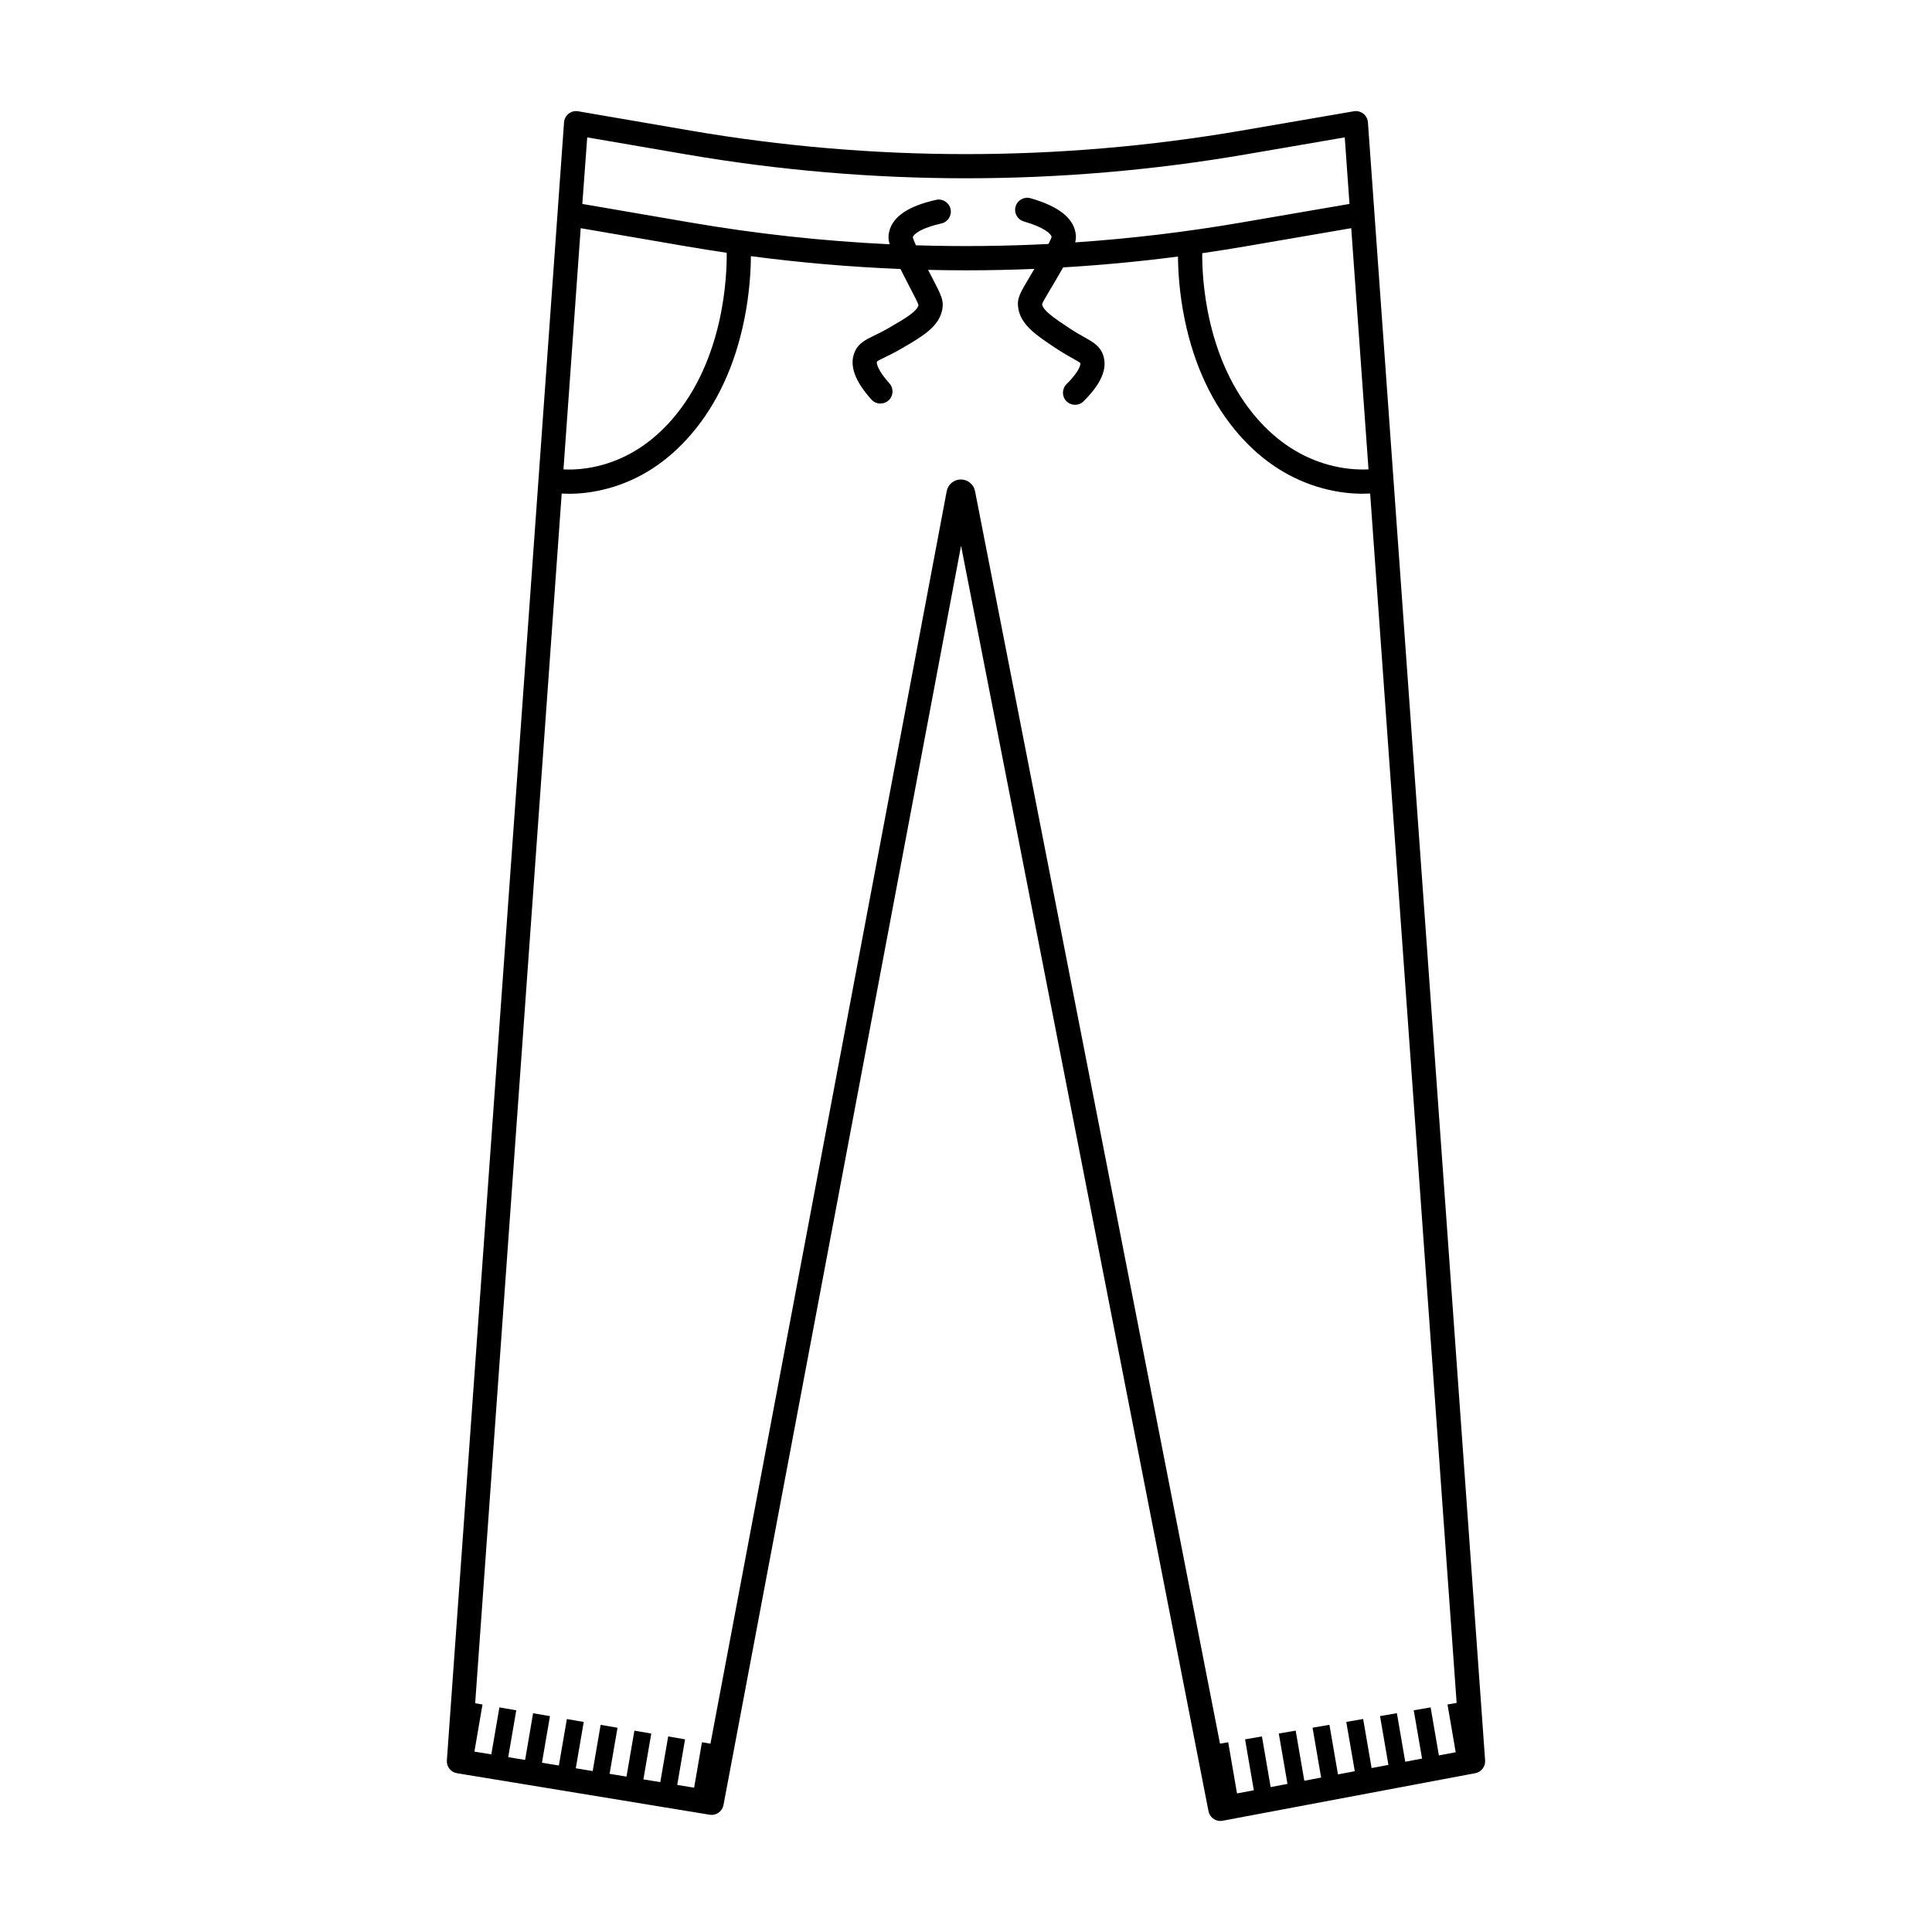 <?xml version="1.0" encoding="UTF-8"?>
<!-- Uploaded to: SVG Find, www.svgrepo.com, Generator: SVG Find Mixer Tools -->
<svg fill="#000000" width="800px" height="800px" version="1.1" viewBox="144 144 512 512" xmlns="http://www.w3.org/2000/svg">
 <path d="m537.57 610.53-31.055-434.11c-0.066-0.902-0.508-1.738-1.219-2.293-0.711-0.559-1.629-0.789-2.519-0.637l-29.805 5.125c-24.039 4.133-48.59 6.227-72.977 6.227-24.391 0-48.941-2.098-72.977-6.227l-29.805-5.125c-0.891-0.152-1.809 0.074-2.519 0.637-0.711 0.559-1.152 1.391-1.219 2.293l-31.051 434.11c-0.117 1.652 1.043 3.125 2.676 3.391l66.961 11c1.719 0.281 3.344-0.855 3.668-2.57l62.961-333.72 65.574 335.35c0.297 1.527 1.637 2.59 3.144 2.59 0.195 0 0.398-0.02 0.594-0.055l66.961-12.602c1.598-0.305 2.723-1.762 2.606-3.383zm-30.902-342.14c-3.34 0.172-7.027-0.242-10.496-1.184-7.188-1.953-13.566-6.062-18.953-12.203-13.77-15.695-14.672-37.484-14.617-43.902 3.82-0.555 7.637-1.16 11.445-1.812l28.043-4.82zm-207.05-87.984 26.316 4.523c24.395 4.191 49.312 6.316 74.059 6.316 24.754 0 49.672-2.125 74.059-6.316l26.32-4.523 1.258 17.637-28.668 4.926c-14.625 2.516-29.305 4.266-44.02 5.266 0.242-0.969 0.238-1.758 0.07-2.621-0.754-4.019-4.648-6.992-11.906-9.078-1.703-0.488-3.477 0.492-3.965 2.191-0.488 1.703 0.492 3.477 2.195 3.965 5.367 1.547 7.141 3.234 7.359 4.051-0.082 0.352-0.402 1.047-0.848 1.91-11.703 0.598-23.41 0.715-35.121 0.352-0.441-0.988-0.766-1.785-0.832-2.172 0.258-0.785 2.109-2.379 7.586-3.617 1.727-0.387 2.812-2.106 2.418-3.836-0.387-1.727-2.106-2.812-3.836-2.418-7.367 1.664-11.422 4.402-12.41 8.375-0.266 1.066-0.281 2.023 0.105 3.394-17.633-0.832-35.246-2.754-52.766-5.762l-28.668-4.926zm-1.727 24.066 28.043 4.82c3.547 0.609 7.098 1.176 10.652 1.699 0.066 6.266-0.742 28.238-14.379 44.039-5.297 6.133-11.559 10.23-18.609 12.184-3.394 0.938-7.004 1.352-10.273 1.184zm104.5 69.676c-0.348-1.789-1.926-3.082-3.75-3.082h-0.016c-1.828 0.004-3.402 1.316-3.738 3.109l-62.609 331.92-2.254-0.387-2.07 12.047-4.481-0.734 2.074-12.078-4.473-0.77-2.086 12.113-4.481-0.734 2.09-12.141-4.473-0.77-2.098 12.176-4.481-0.734 2.102-12.211-4.473-0.77-2.106 12.246-4.481-0.734 2.109-12.277-4.473-0.77-2.121 12.312-4.481-0.734 2.125-12.348-4.473-0.77-2.113 12.371-4.481-0.734 2.137-12.414-4.473-0.77-2.141 12.449-4.481-0.734 2.144-12.484-1.941-0.332 22.93-320.58c0.598 0.035 1.246 0.055 1.941 0.055 2.828 0 6.43-0.332 10.5-1.457 8.305-2.297 15.625-7.062 21.758-14.176 6.949-8.051 11.73-18.344 14.199-30.59 1.445-7.16 1.727-13.246 1.738-16.746 13.184 1.738 26.41 2.871 39.645 3.402 0.508 1.02 1.094 2.156 1.754 3.445 0.359 0.695 0.68 1.32 0.973 1.883 1.059 2.047 1.898 3.68 2.039 4.203-0.301 1.703-3.691 3.672-7.617 5.953-1.719 0.996-3.082 1.664-4.18 2.195-2.297 1.113-4.281 2.074-5.219 4.606-1.281 3.445 0.207 7.477 4.551 12.312 0.637 0.707 1.508 1.062 2.387 1.062 0.762 0 1.527-0.273 2.141-0.82 1.316-1.184 1.426-3.211 0.246-4.523-3.031-3.375-3.496-5.25-3.316-5.789 0.258-0.23 1.188-0.68 2.016-1.082 1.133-0.551 2.68-1.301 4.609-2.422 5.527-3.215 9.891-5.754 10.707-10.387 0.406-2.316-0.242-3.578-2.66-8.254-0.289-0.559-0.609-1.18-0.969-1.867-0.047-0.09-0.098-0.188-0.145-0.281 3.344 0.074 6.695 0.117 10.039 0.117 6.047 0 12.09-0.125 18.133-0.379-0.039 0.066-0.074 0.133-0.117 0.191-0.395 0.672-0.75 1.27-1.074 1.812-2.684 4.527-3.406 5.75-3.133 8.086 0.551 4.676 4.758 7.461 10.086 10.988 1.859 1.23 3.359 2.07 4.457 2.684 0.801 0.449 1.703 0.953 1.945 1.195 0.145 0.543-0.422 2.387-3.648 5.586-1.254 1.246-1.266 3.273-0.02 4.535 0.625 0.629 1.449 0.945 2.277 0.945 0.816 0 1.633-0.309 2.258-0.934 4.613-4.578 6.332-8.516 5.254-12.031-0.789-2.574-2.715-3.652-4.941-4.898-1.062-0.594-2.394-1.336-4.051-2.434-3.785-2.504-7.059-4.672-7.262-6.387 0.172-0.516 1.109-2.098 2.281-4.074 0.324-0.543 0.68-1.148 1.078-1.824 0.863-1.461 1.602-2.727 2.238-3.836 10.156-0.605 20.297-1.562 30.426-2.875 0.02 3.516 0.312 9.559 1.77 16.652 2.516 12.246 7.371 22.547 14.438 30.598 6.231 7.106 13.664 11.871 22.086 14.156 4.125 1.125 7.777 1.449 10.645 1.449 0.711 0 1.375-0.02 1.984-0.055l22.922 320.5-2.422 0.418 2.176 12.656-4.457 0.84-2.191-12.727-4.473 0.77 2.203 12.797-4.457 0.84-2.211-12.867-4.473 0.77 2.227 12.934-4.457 0.84-2.238-13.004-4.473 0.77 2.254 13.074-4.457 0.84-2.262-13.145-4.473 0.77 2.273 13.215-4.457 0.84-2.289-13.285-4.473 0.77 2.297 13.355-4.457 0.84-2.309-13.422-4.473 0.77 2.324 13.492-4.457 0.84-2.332-13.562-2.176 0.371z"/>
</svg>